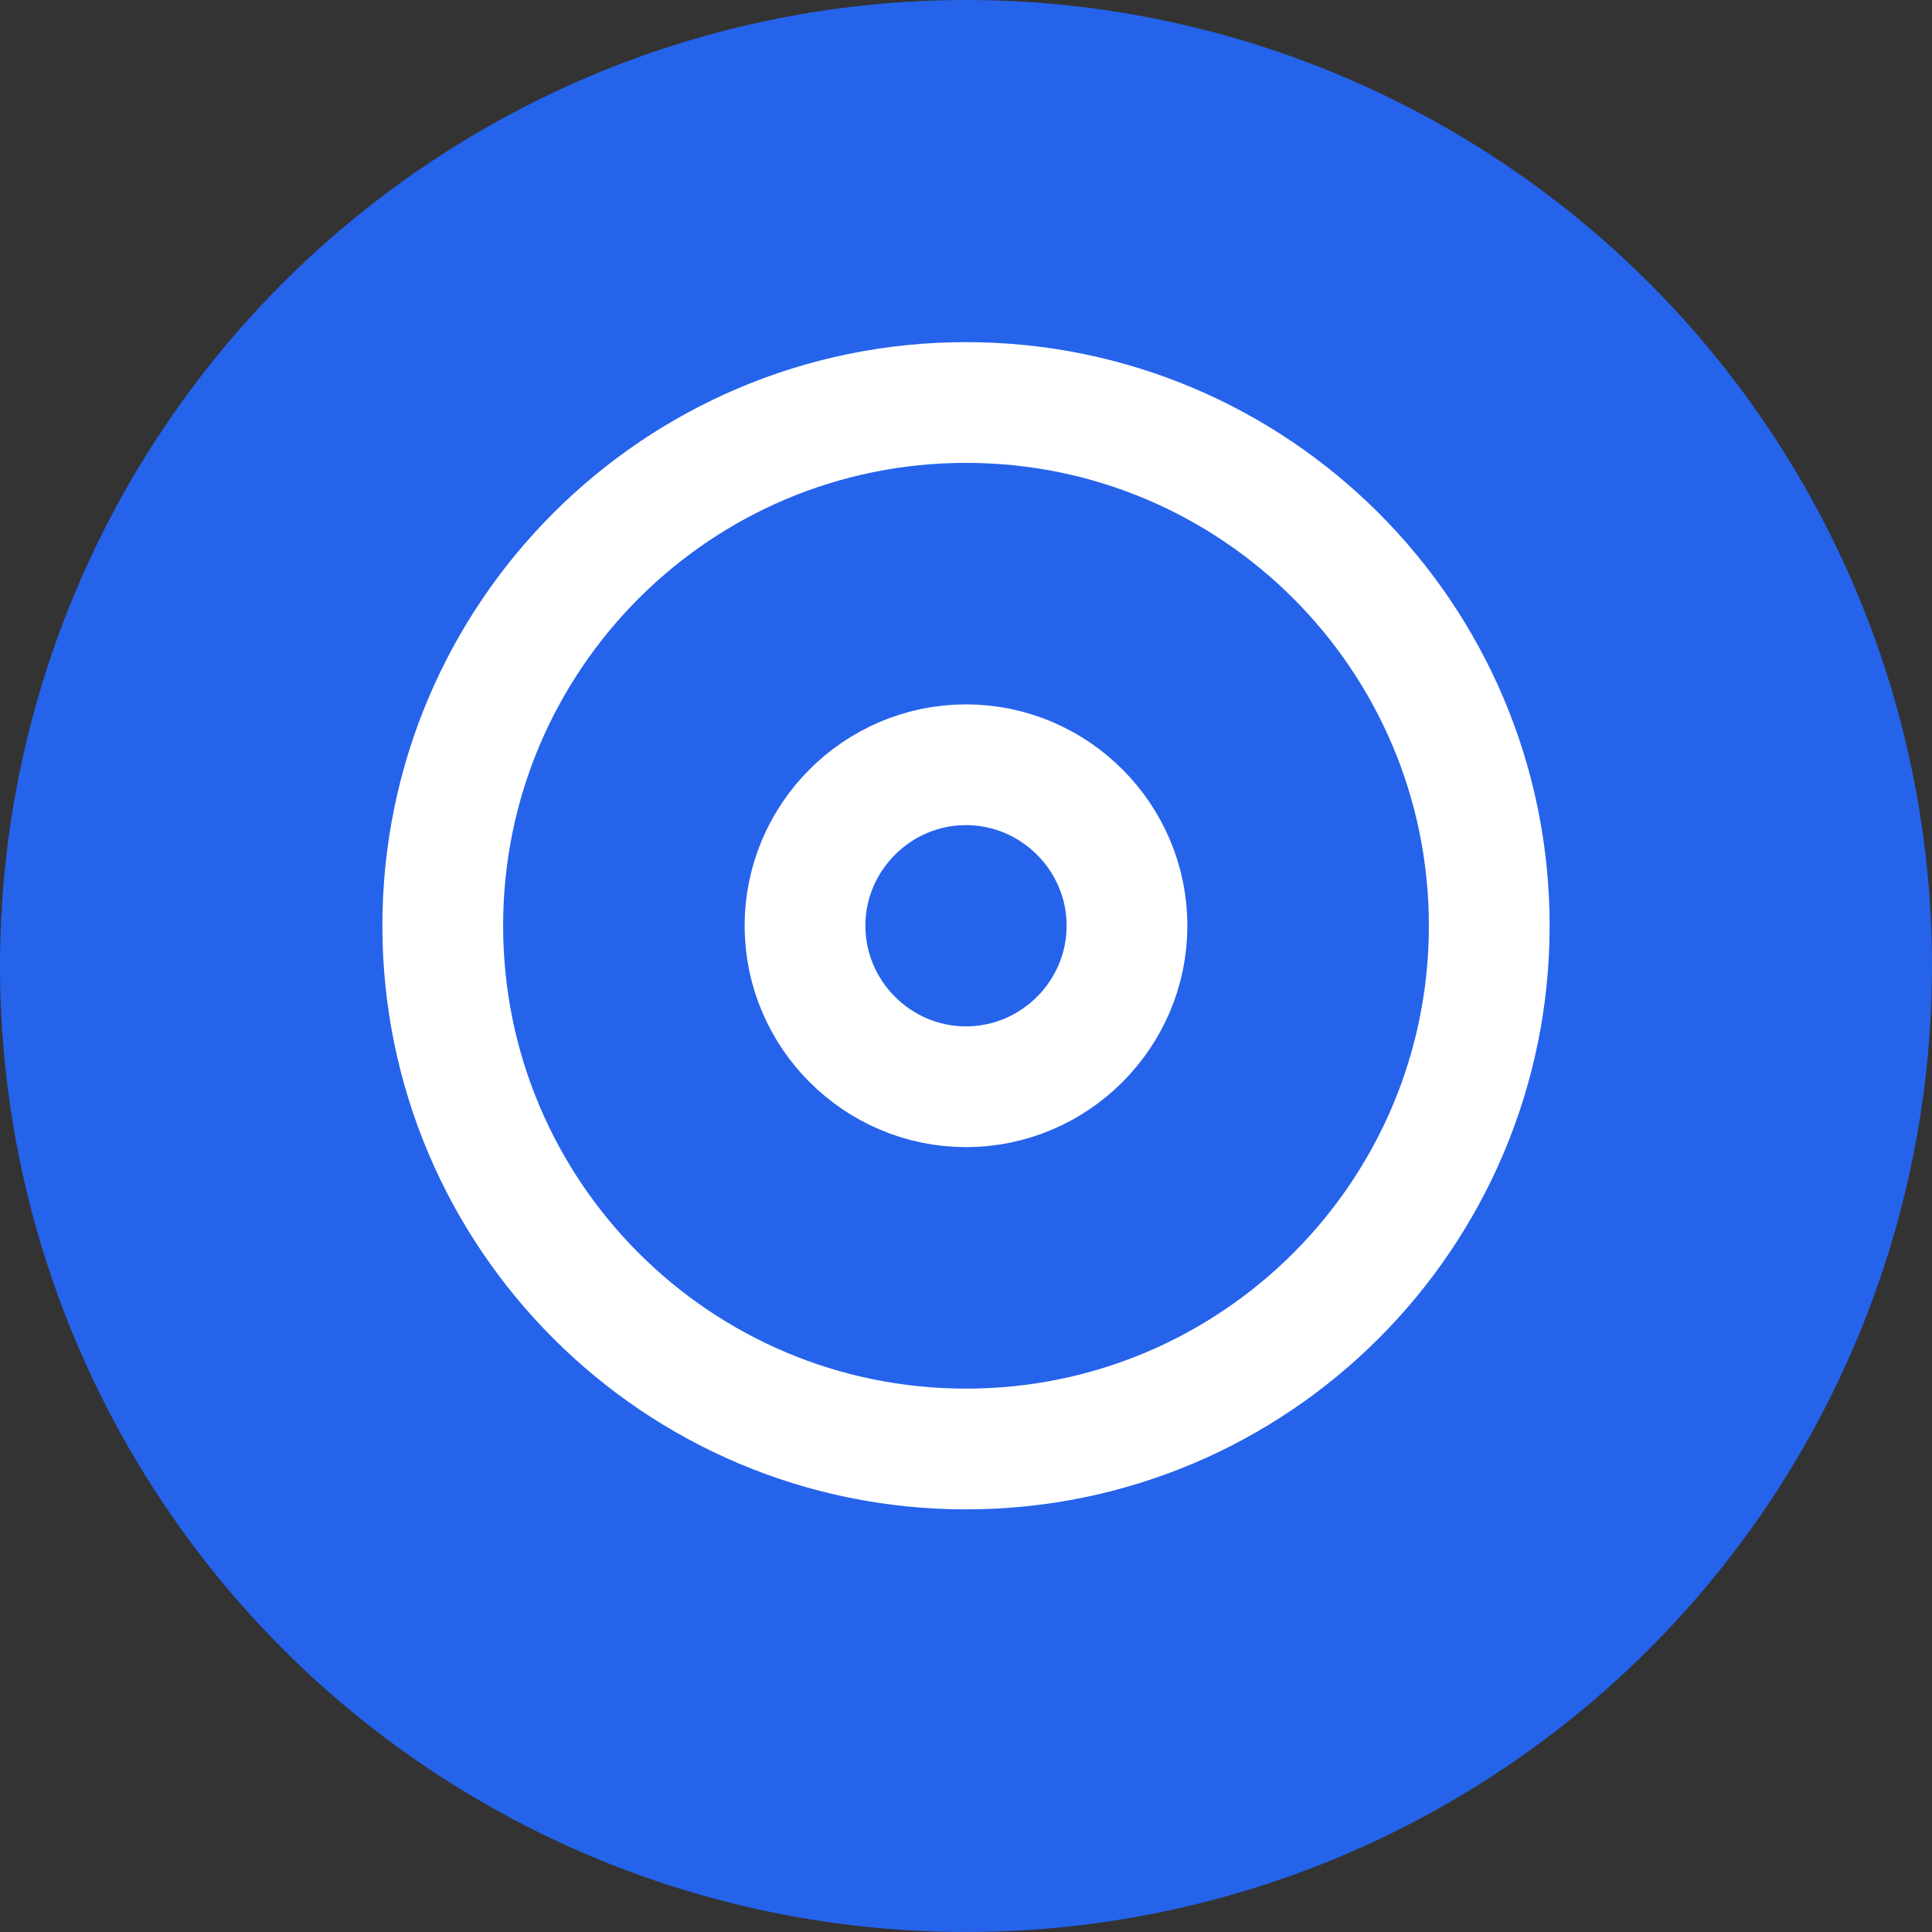 <?xml version="1.0" encoding="UTF-8"?>
<svg width="32" height="32" viewBox="0 0 24 24" fill="none" xmlns="http://www.w3.org/2000/svg">
  <rect x="0" y="0" width="24" height="24" fill="#333333" stroke="none"/>
  <circle cx="12" cy="12" r="12" fill="#2563EB"/>
  <path d="M18.5 11.5c0 3.59-2.91 6.5-6.5 6.5S5.5 15.09 5.5 11.5 8.41 5 12 5s6.5 2.91 6.5 6.5Z" stroke="#fff" stroke-width="1.5" stroke-linecap="round" stroke-linejoin="round"/>
  <path d="M12 13.5c-1.1 0-2-.9-2-2s.9-2 2-2 2 .9 2 2-.9 2-2 2Z" stroke="#fff" stroke-width="1.5" stroke-linecap="round" stroke-linejoin="round"/>
</svg> 